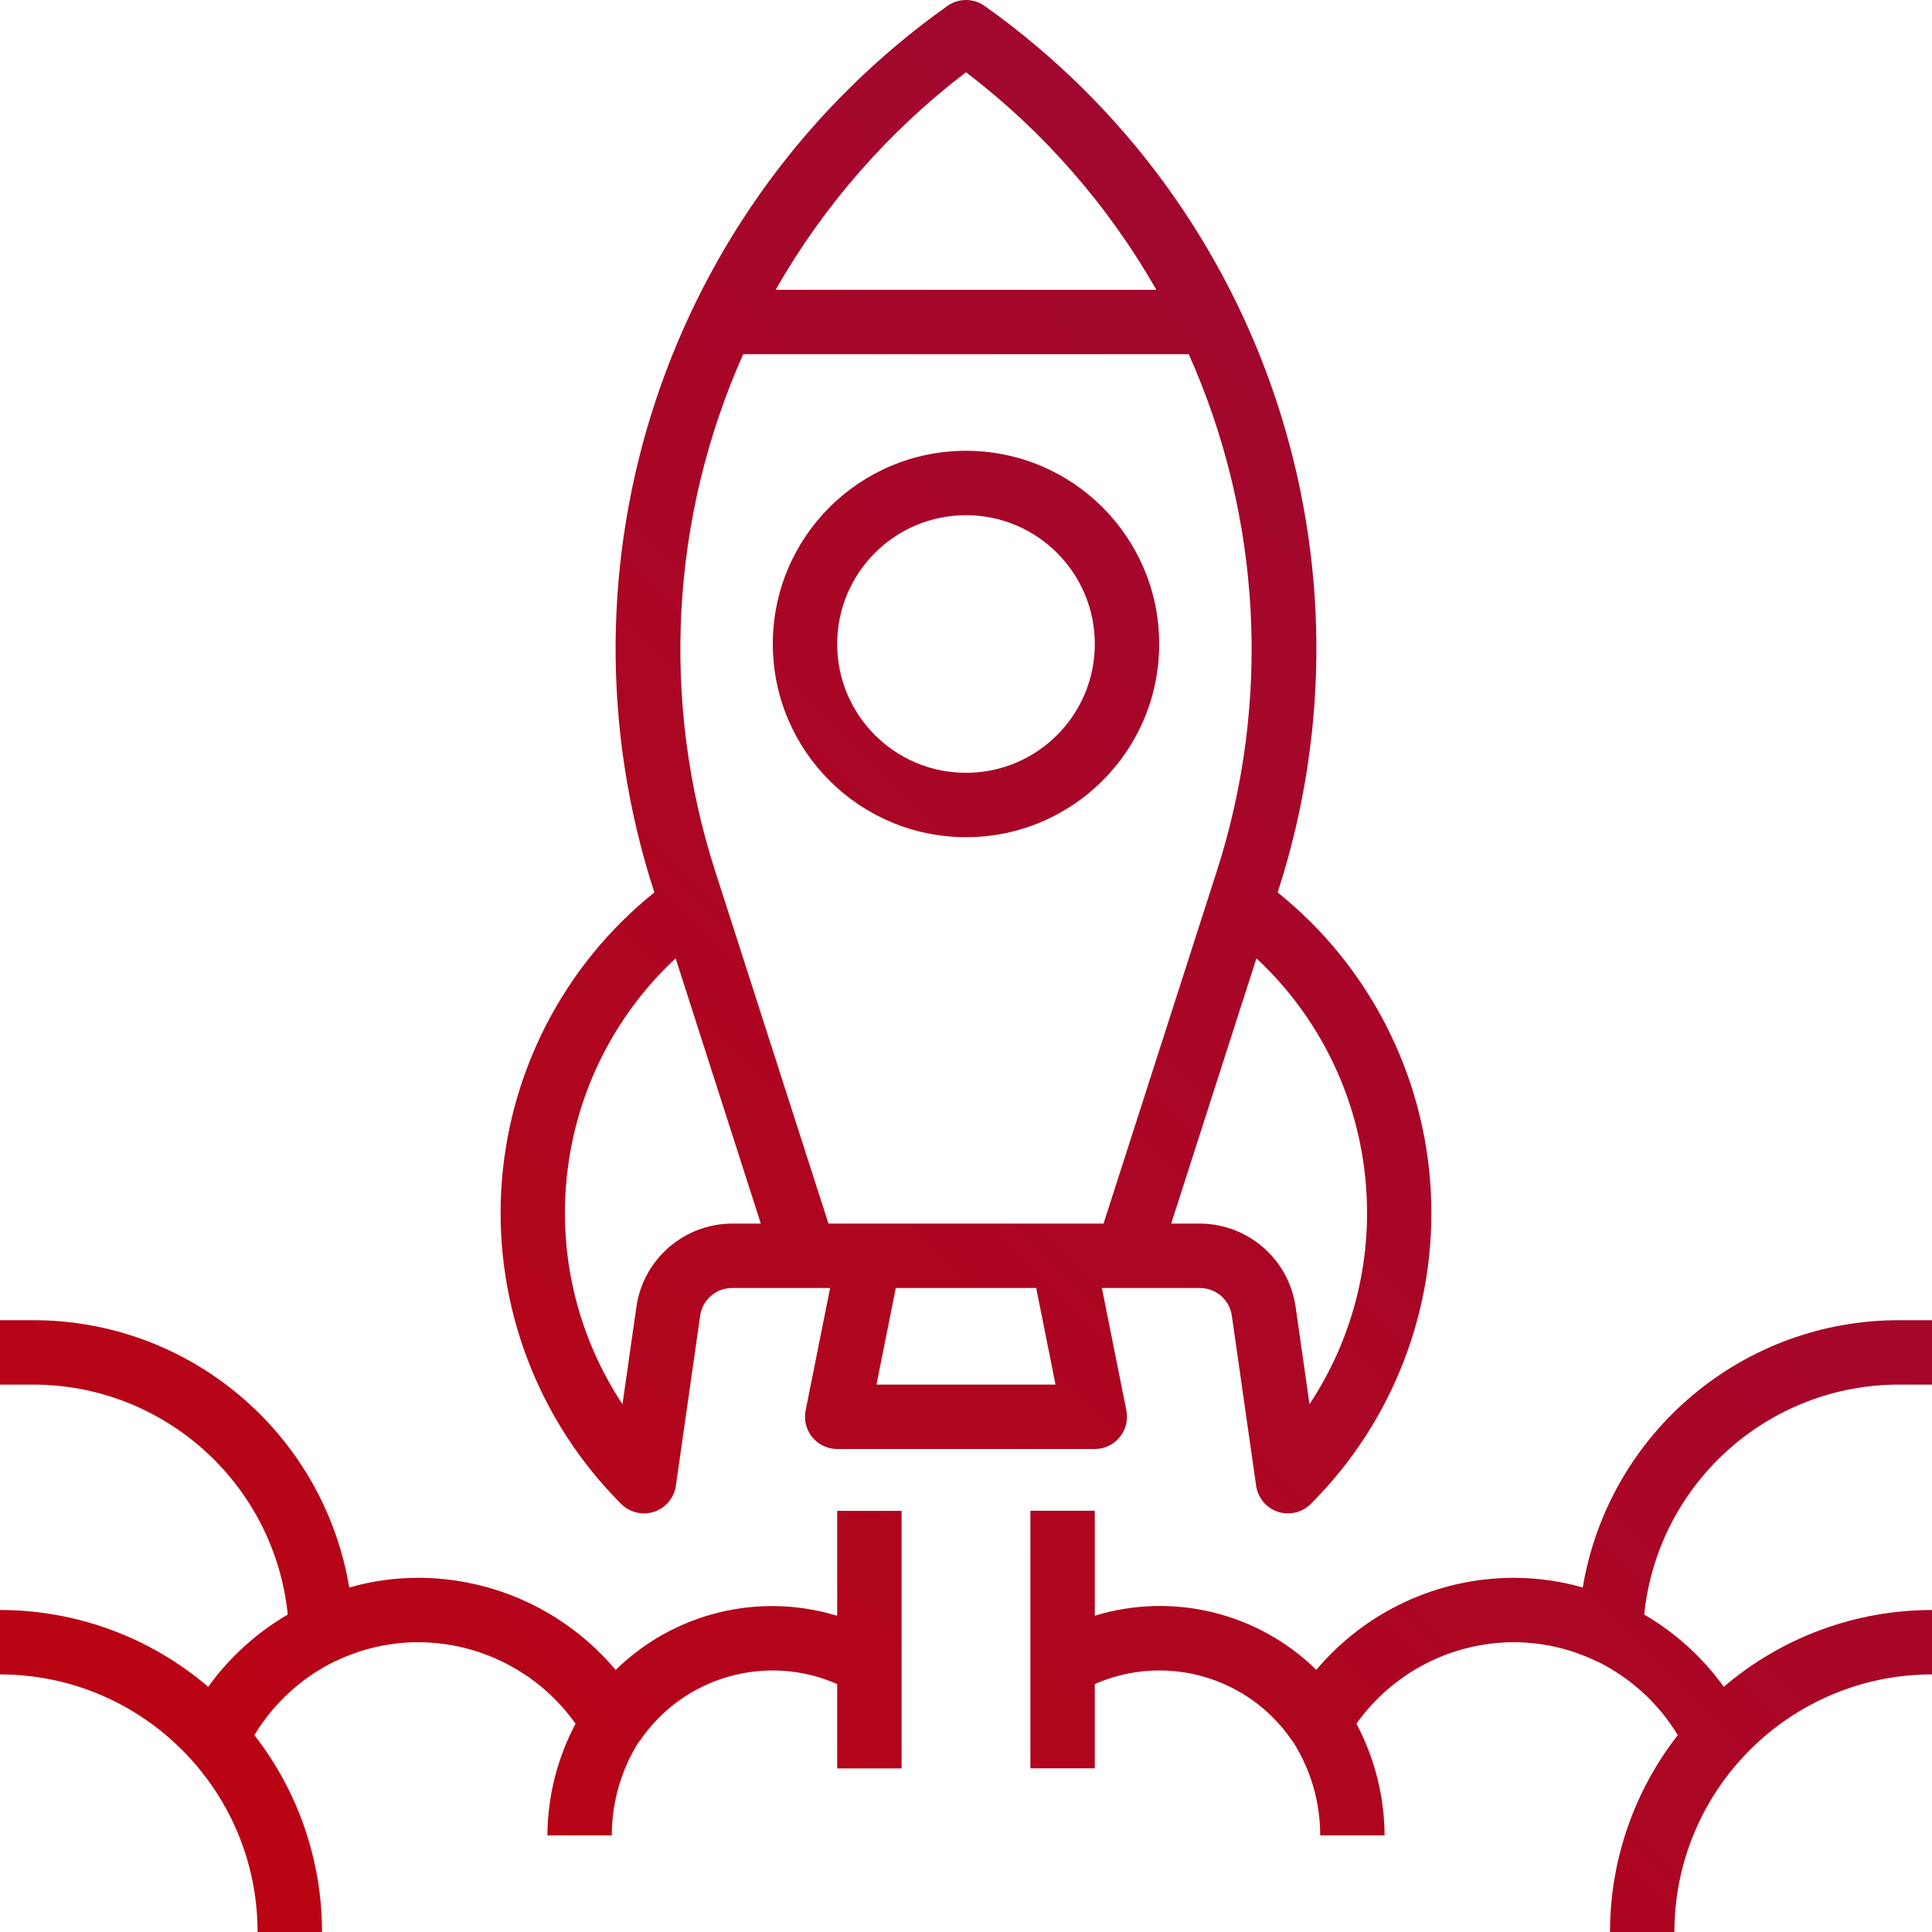 <?xml version="1.0" encoding="UTF-8"?>
<svg width="90px" height="90px" viewBox="0 0 90 90" version="1.1" xmlns="http://www.w3.org/2000/svg" xmlns:xlink="http://www.w3.org/1999/xlink">
    <!-- Generator: sketchtool 64 (101010) - https://sketch.com -->
    <title>57BA6266-8333-49C7-A09C-B192A4E60559</title>
    <desc>Created with sketchtool.</desc>
    <defs>
        <linearGradient x1="0%" y1="100%" x2="108.625%" y2="-7.823%" id="linearGradient-1">
            <stop stop-color="#BD0310" offset="0%"></stop>
            <stop stop-color="#95093B" offset="100%"></stop>
        </linearGradient>
    </defs>
    <g id="Desktop" stroke="none" stroke-width="1" fill="none" fill-rule="evenodd">
        <g id="Home-logged-out" transform="translate(-289, -688)" fill="url(#linearGradient-1)" fill-rule="nonzero">
            <g id="upbase-startup" transform="translate(289, 688)">
                <g id="Group">
                    <path d="M1.5,61.5 C8.808,61.474 15.059,66.743 16.27,73.95 C17.321,73.651 18.408,73.5 19.5,73.5 C23.043,73.51 26.401,75.081 28.68,77.793 C31.399,75.126 35.358,74.158 39,75.27 L39,75.27 L39,70.38 L42,70.38 L42,82.38 L39,82.38 L39,78.45 C35.702,76.999 31.838,78.108 29.811,81.087 C29.79,81.117 29.762,81.138 29.741,81.166 L29.741,81.166 C28.932,82.464 28.499,83.966 28.5,85.5 L28.5,85.5 L25.5,85.5 C25.51,83.685 25.96,81.9 26.812,80.298 C25.13,77.927 22.407,76.514 19.5,76.5 C18.158,76.499 16.834,76.802 15.626,77.385 C15.611,77.4 15.594,77.4 15.579,77.4 C14.034,78.164 12.74,79.354 11.85,80.829 C13.893,83.449 15.002,86.677 15,90 L15,90 L12,90 C11.993,83.376 6.624,78.007 0,78 L0,78 L0,75 C3.556,74.999 6.995,76.268 9.699,78.578 C10.685,77.208 11.948,76.062 13.405,75.213 C12.78,69.113 7.632,64.481 1.5,64.5 L1.5,64.5 L0,64.5 L0,61.5 Z M90,61.5 L90,64.5 L88.5,64.5 C82.368,64.481 77.22,69.113 76.594,75.213 C78.052,76.062 79.315,77.208 80.301,78.578 C83.005,76.268 86.444,74.999 90,75 L90,75 L90,78 C83.376,78.007 78.007,83.376 78,90 L78,90 L75,90 C75,86.676 76.112,83.448 78.157,80.829 C77.265,79.354 75.968,78.165 74.421,77.403 C74.406,77.397 74.389,77.395 74.374,77.388 C73.166,76.804 71.842,76.5 70.5,76.5 C67.593,76.514 64.87,77.927 63.188,80.298 C64.04,81.9 64.49,83.685 64.5,85.5 L64.5,85.5 L61.5,85.5 C61.502,83.966 61.068,82.463 60.251,81.165 L60.251,81.165 C60.239,81.136 60.21,81.115 60.189,81.085 C58.162,78.107 54.298,76.999 51,78.45 L51,78.45 L51,82.376 L48,82.376 L48,70.376 L51,70.376 L51,75.266 C54.642,74.154 58.601,75.122 61.32,77.788 C63.6,75.078 66.958,73.509 70.5,73.5 C71.592,73.5 72.679,73.651 73.73,73.95 C74.941,66.743 81.192,61.474 88.5,61.5 L88.5,61.5 L90,61.5 Z M44.129,0.279 C44.65,-0.093 45.35,-0.093 45.871,0.279 C58.945,9.57 64.476,26.271 59.532,41.529 L59.532,41.529 L59.517,41.572 C63.763,44.981 66.357,50.035 66.652,55.472 C66.947,60.908 64.913,66.213 61.06,70.061 C60.779,70.342 60.398,70.5 60,70.5 C59.839,70.5 59.679,70.474 59.526,70.424 C58.987,70.244 58.596,69.775 58.515,69.213 L58.515,69.213 L57.383,61.288 C57.277,60.55 56.645,60.001 55.899,60 L55.899,60 L51.33,60 L52.47,65.7 C52.56,66.141 52.447,66.6 52.162,66.949 C51.877,67.298 51.45,67.5 51,67.5 L51,67.5 L39,67.5 C38.55,67.5 38.123,67.298 37.838,66.949 C37.553,66.6 37.44,66.141 37.53,65.7 L37.53,65.7 L38.67,60 L34.101,60 C33.355,60.001 32.723,60.549 32.617,61.287 L32.617,61.287 L31.485,69.213 C31.404,69.775 31.013,70.244 30.474,70.424 C30.321,70.474 30.161,70.5 30,70.5 C29.602,70.5 29.221,70.342 28.939,70.061 C25.087,66.213 23.053,60.908 23.348,55.472 C23.643,50.035 26.237,44.981 30.483,41.572 L30.483,41.572 L30.468,41.529 C25.524,26.271 31.055,9.57 44.129,0.279 Z M58.53,44.643 L54.558,57 L55.899,57 C58.135,57.01 60.028,58.652 60.352,60.864 L60.352,60.864 L61.002,65.413 C63.006,62.388 63.93,58.774 63.626,55.158 C63.297,51.141 61.479,47.391 58.53,44.643 L58.53,44.643 Z M31.473,44.643 C28.522,47.39 26.703,51.14 26.373,55.158 L26.373,55.158 C26.07,58.774 26.994,62.388 28.998,65.413 L28.998,65.413 L29.648,60.864 C29.972,58.652 31.865,57.01 34.101,57 L34.101,57 L35.442,57 Z M48.27,60 L41.73,60 L40.83,64.5 L49.17,64.5 L48.27,60 Z M55.377,16.5 L34.623,16.5 C31.23,24.101 30.768,32.688 33.325,40.609 L33.325,40.609 L33.656,41.637 L38.593,57 L51.407,57 L56.344,41.637 L56.675,40.609 C59.232,32.688 58.77,24.101 55.377,16.5 L55.377,16.5 Z M45,21 C49.971,21 54,25.029 54,30 C54,34.971 49.971,39 45,39 C40.031,38.995 36.005,34.969 36,30 C36,25.029 40.029,21 45,21 Z M45,24 C41.686,24 39,26.686 39,30 C39,33.314 41.686,36 45,36 C48.314,36 51,33.314 51,30 C51,26.686 48.314,24 45,24 Z M45,3.365 C41.395,6.115 38.379,9.562 36.132,13.5 L36.132,13.5 L53.868,13.5 C51.621,9.562 48.605,6.115 45,3.365 Z" id="Combined-Shape"></path>
                </g>
            </g>
        </g>
    </g>
</svg>